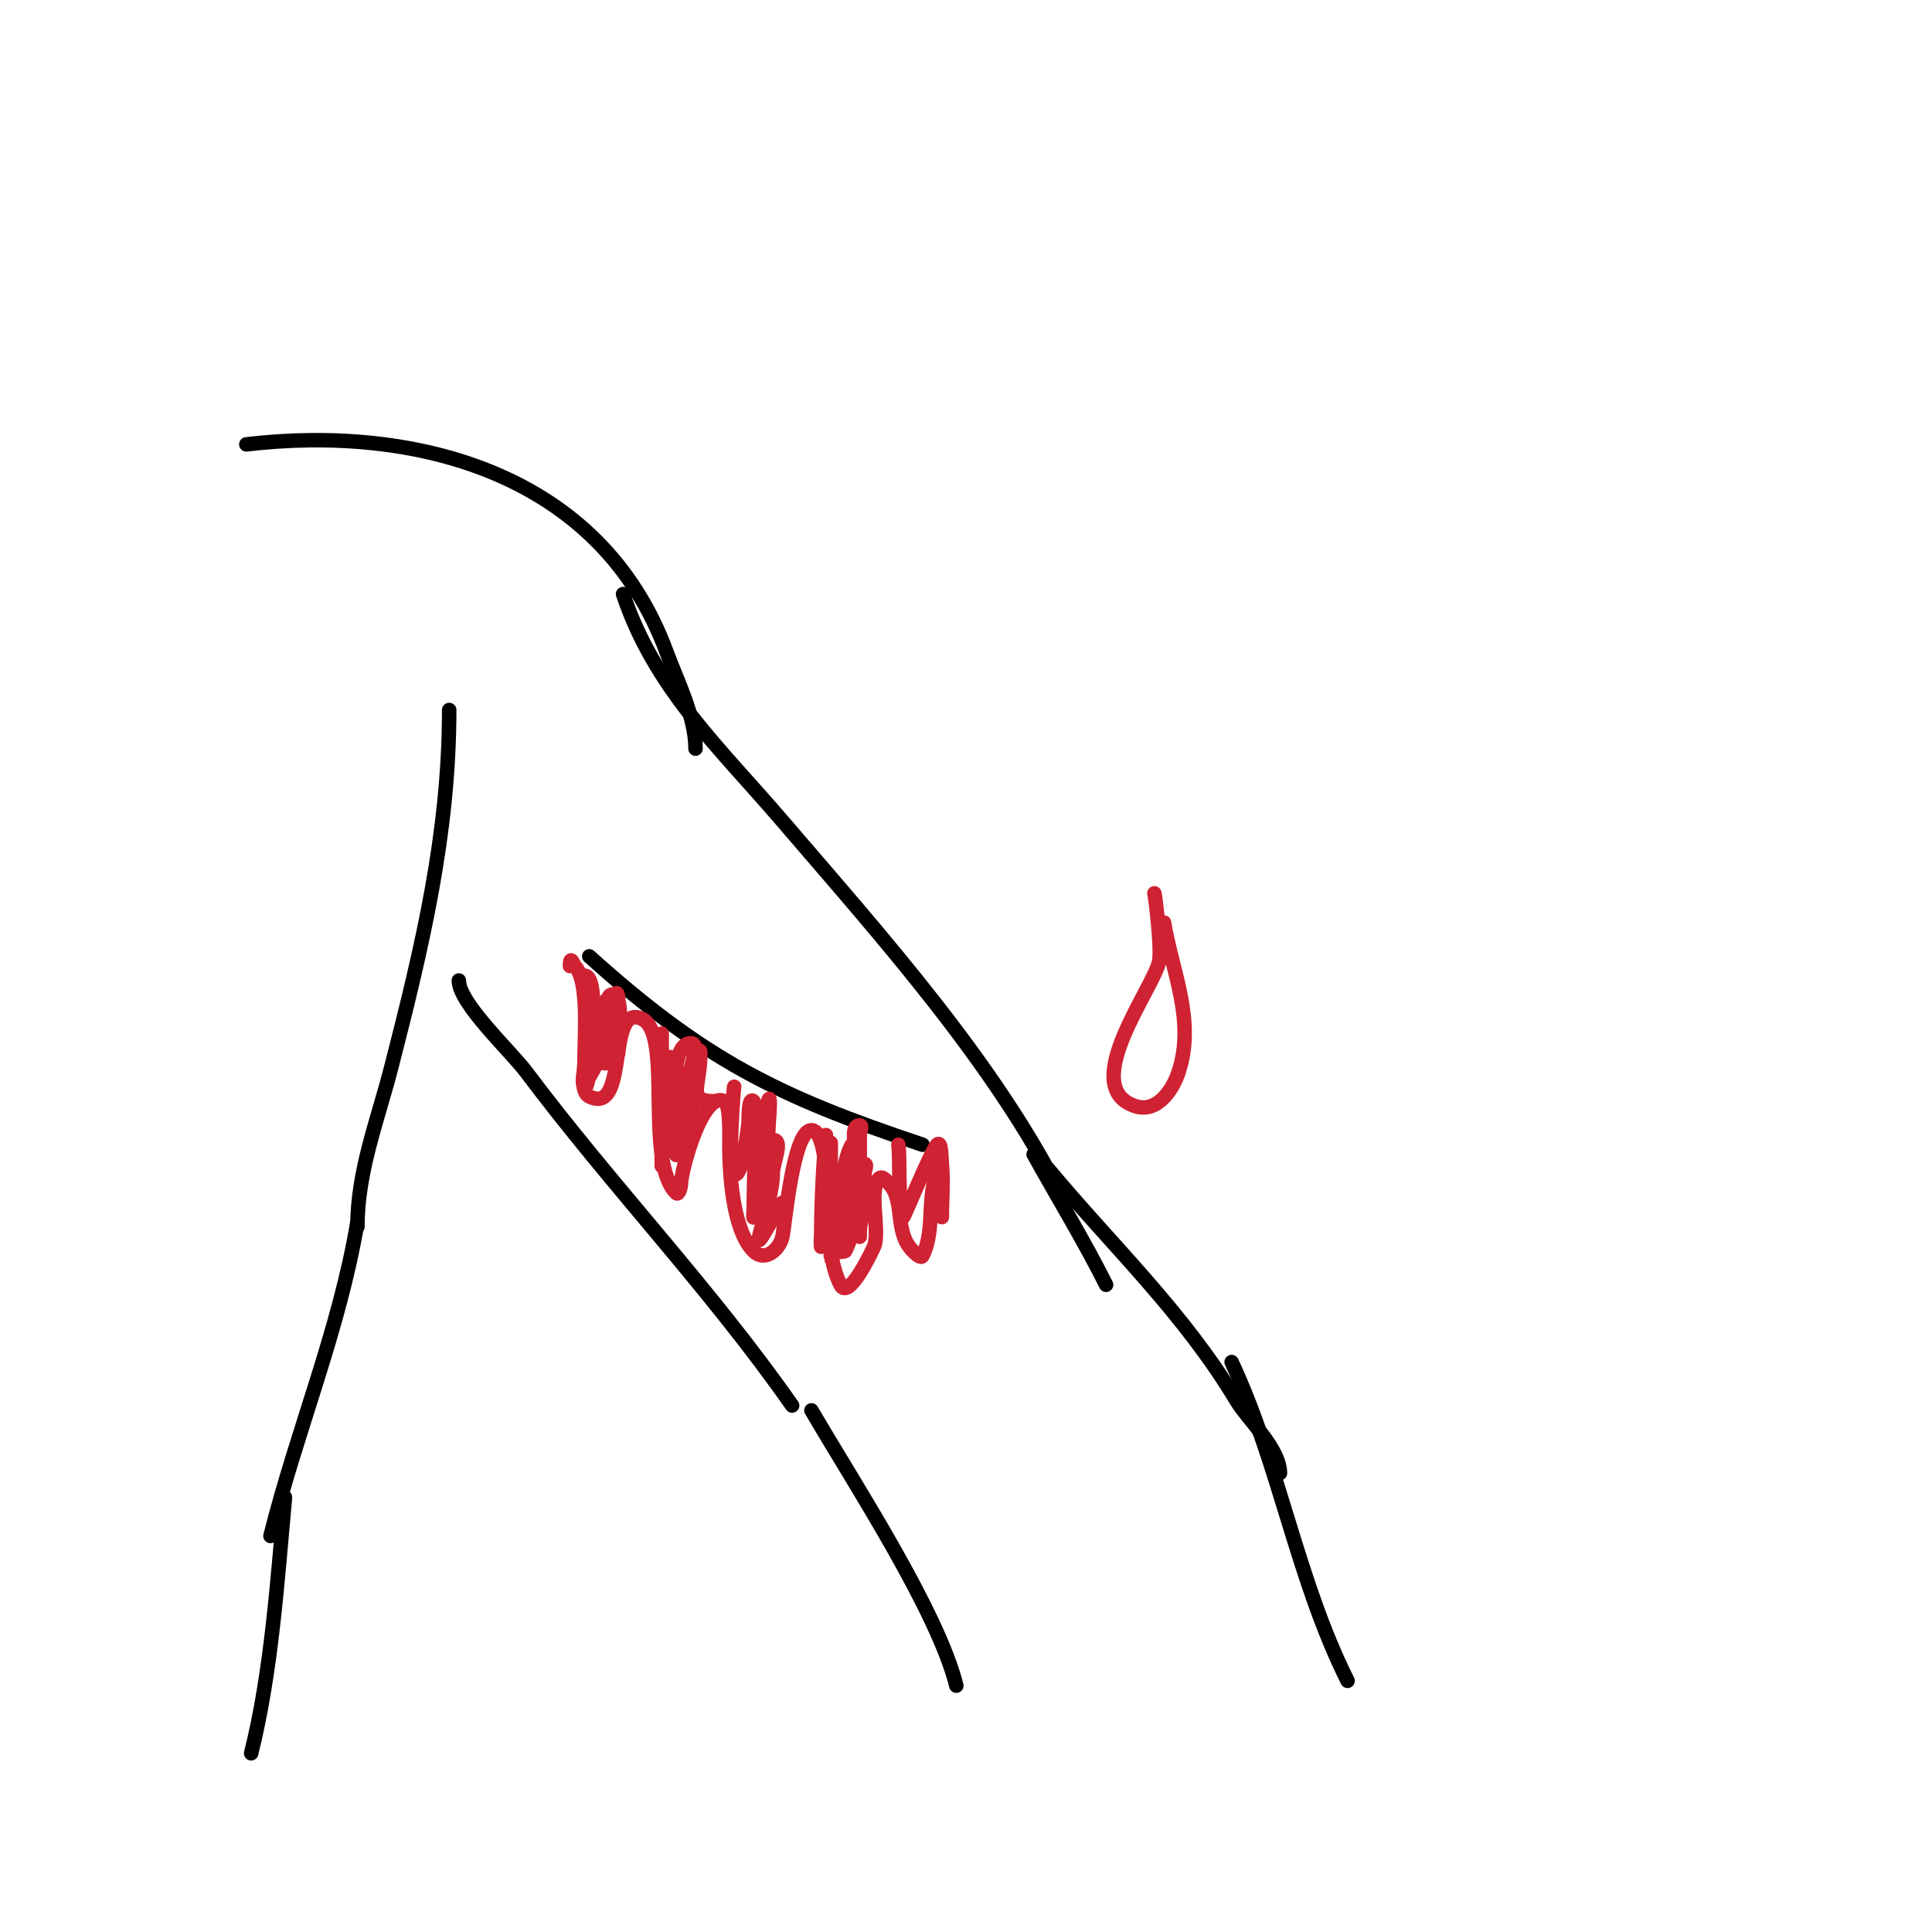 <svg viewBox='0 0 400 400' version='1.1' xmlns='http://www.w3.org/2000/svg' xmlns:xlink='http://www.w3.org/1999/xlink'><g fill='none' stroke='#000000' stroke-width='3' stroke-linecap='round' stroke-linejoin='round'><path d='M93,147c0,25.67 -5.59,49.071 -12,74c-2.847,11.073 -7,21.46 -7,33'/><path d='M74,253c-3.706,22.239 -12.544,43.177 -18,65'/><path d='M59,310c-1.558,17.143 -2.799,36.194 -7,53'/><path d='M51,92c35.181,-4.139 73.386,6.049 87,43c2.195,5.958 6,13.359 6,20'/><path d='M129,123c6.499,19.497 19.965,31.793 33,47c20.246,23.62 44.024,50.048 58,78'/><path d='M95,203c0,4.715 10.677,14.57 14,19c17.692,23.589 38.004,44.72 55,69'/><path d='M214,239c4.947,8.905 10.486,17.972 15,27'/><path d='M217,242c13.439,16.127 28.023,29.705 39,48c2.357,3.929 9,9.917 9,15'/><path d='M255,282c9.941,21.301 13.486,44.972 24,66'/><path d='M168,292c8.677,14.874 26.104,41.415 30,57'/><path d='M122,198c23.679,21.311 38.838,28.946 69,39'/></g>
<g fill='none' stroke='#cf2233' stroke-width='3' stroke-linecap='round' stroke-linejoin='round'><path d='M118,200c0,-2.52 0.775,-0.225 1,0c2.994,2.994 2,14.618 2,20c0,1.777 -0.932,6.034 1,7c8.346,4.173 3.392,-19.804 11,-16c6.411,3.206 0.321,29.321 7,36c0.527,0.527 1,-1.255 1,-2c0,-2.511 4.41,-19.295 9,-17c1.253,0.627 1,7.785 1,9c0,5.662 0.633,17.633 5,22c2.475,2.475 5.502,-0.51 6,-3c0.559,-2.793 2.222,-22 6,-22c2.325,0 2.791,6.749 3,8c1.295,7.767 -0.479,17.042 3,24c1.771,3.543 6.934,-7.834 7,-8c1.195,-2.987 -1.215,-11.785 1,-14c0.736,-0.736 1.805,0.805 2,1c3.49,3.49 0.975,9.975 5,14c0.527,0.527 1.667,1.667 2,1c2.96,-5.921 0.318,-13.477 4,-19'/><path d='M121,202c2.269,0 1.671,7.7 2,10c0.333,2.333 3.357,7 1,7c-3.747,0 0.8,-13.2 2,-12c1.549,1.549 -0.662,8.309 -1,10c-0.207,1.034 -0.255,3.745 -1,3c-1.139,-1.139 -0.032,-11 2,-11c1,0 0.164,2.014 0,3c-0.696,4.174 -1.866,7.444 -4,11c-0.383,0.639 -0.473,2.527 -1,2c-1.259,-1.259 1.631,-8.893 2,-10c0.568,-1.703 1.293,-3.35 2,-5c0.587,-1.37 0.667,-4.667 2,-4c2.589,1.294 0.732,9.17 0,11c-0.446,1.116 -1.15,3.85 -2,3c-2.899,-2.899 3,-19.132 3,-13c0,1.667 0,3.333 0,5c0,2 0,4 0,6'/><path d='M137,214c0,9 0,18 0,27c0,2 0,-4 0,-6c0,-4.243 -0.177,-7.879 1,-12c0.378,-1.321 0.028,-4.972 1,-4c3.279,3.279 1,15.607 1,20c0,0.667 0,-1.333 0,-2c0,-1.667 0,-3.333 0,-5c0,-2.768 -1.418,-16 3,-16c2,0 0,4 0,6c0,3.667 0.889,7.443 0,11c-0.362,1.446 -2,4 -2,4c0,0 1.678,-11.872 2,-13c0.579,-2.027 2,-8.108 2,-6c0,7.143 -2.971,10 3,10'/><path d='M152,225c0,-0.833 -1.475,16.525 0,18c1.563,1.563 3,-10.204 3,-11c0,-1.374 0.028,-4.972 1,-4c0.646,0.646 0,21.032 0,24c0,0.333 -0.055,-0.671 0,-1c0.496,-2.977 0.7,-5.997 1,-9c0.434,-4.336 0.605,-9.814 2,-14c0.843,-2.53 0,5.333 0,8c0,3.911 0.352,10.943 -1,15c-0.311,0.932 -0.636,-15 2,-15c2.333,0 0,4.667 0,7c0,6.433 -5.841,19.472 -1,11c0.964,-1.688 2,-3.333 3,-5'/><path d='M171,235c-0.71,7.814 -1,15.208 -1,23c0,0.667 -0.11,-1.342 0,-2c0.226,-1.356 0.848,-2.634 1,-4c0.518,-4.666 1,-10.356 1,-15c0,-2 0,4 0,6c0,5.667 0,11.333 0,17c0,2.357 0.578,-4.681 1,-7c0.739,-4.067 1.425,-7.977 2,-12c0.211,-1.476 1.529,-5.414 2,-4c1.455,4.366 -1.345,10.072 -2,14c-0.274,1.644 0.236,3.35 0,5c-0.149,1.044 -1,4.054 -1,3c0,-7.02 2.233,-13.099 3,-20c0.224,-2.015 -1.028,-6 1,-6c0.667,0 0,1.333 0,2c0,7.078 0.311,17.378 -3,24c-0.298,0.596 0,-1.333 0,-2c0,-1.333 -0.261,-2.693 0,-4c0.78,-3.898 3.526,-12 4,-12c0.667,0 0,1.333 0,2c0,2.333 0.211,4.676 0,7c-0.124,1.369 -0.73,2.652 -1,4c-0.131,0.654 0,2.667 0,2c0,-3.011 0.214,-4.607 3,-6'/><path d='M186,237c0.38,3.04 -0.13,11.609 1,15c0.08,0.239 5.855,-13.855 7,-15c0.972,-0.972 0.863,2.632 1,4c0.342,3.421 0,7.45 0,11'/><path d='M239,185c0,-0.937 1.544,11.009 1,14c-0.976,5.365 -16.979,26.007 -5,30c4.557,1.519 7.755,-3.265 9,-7c3.549,-10.647 -1.282,-20.691 -3,-31'/></g>
</svg>